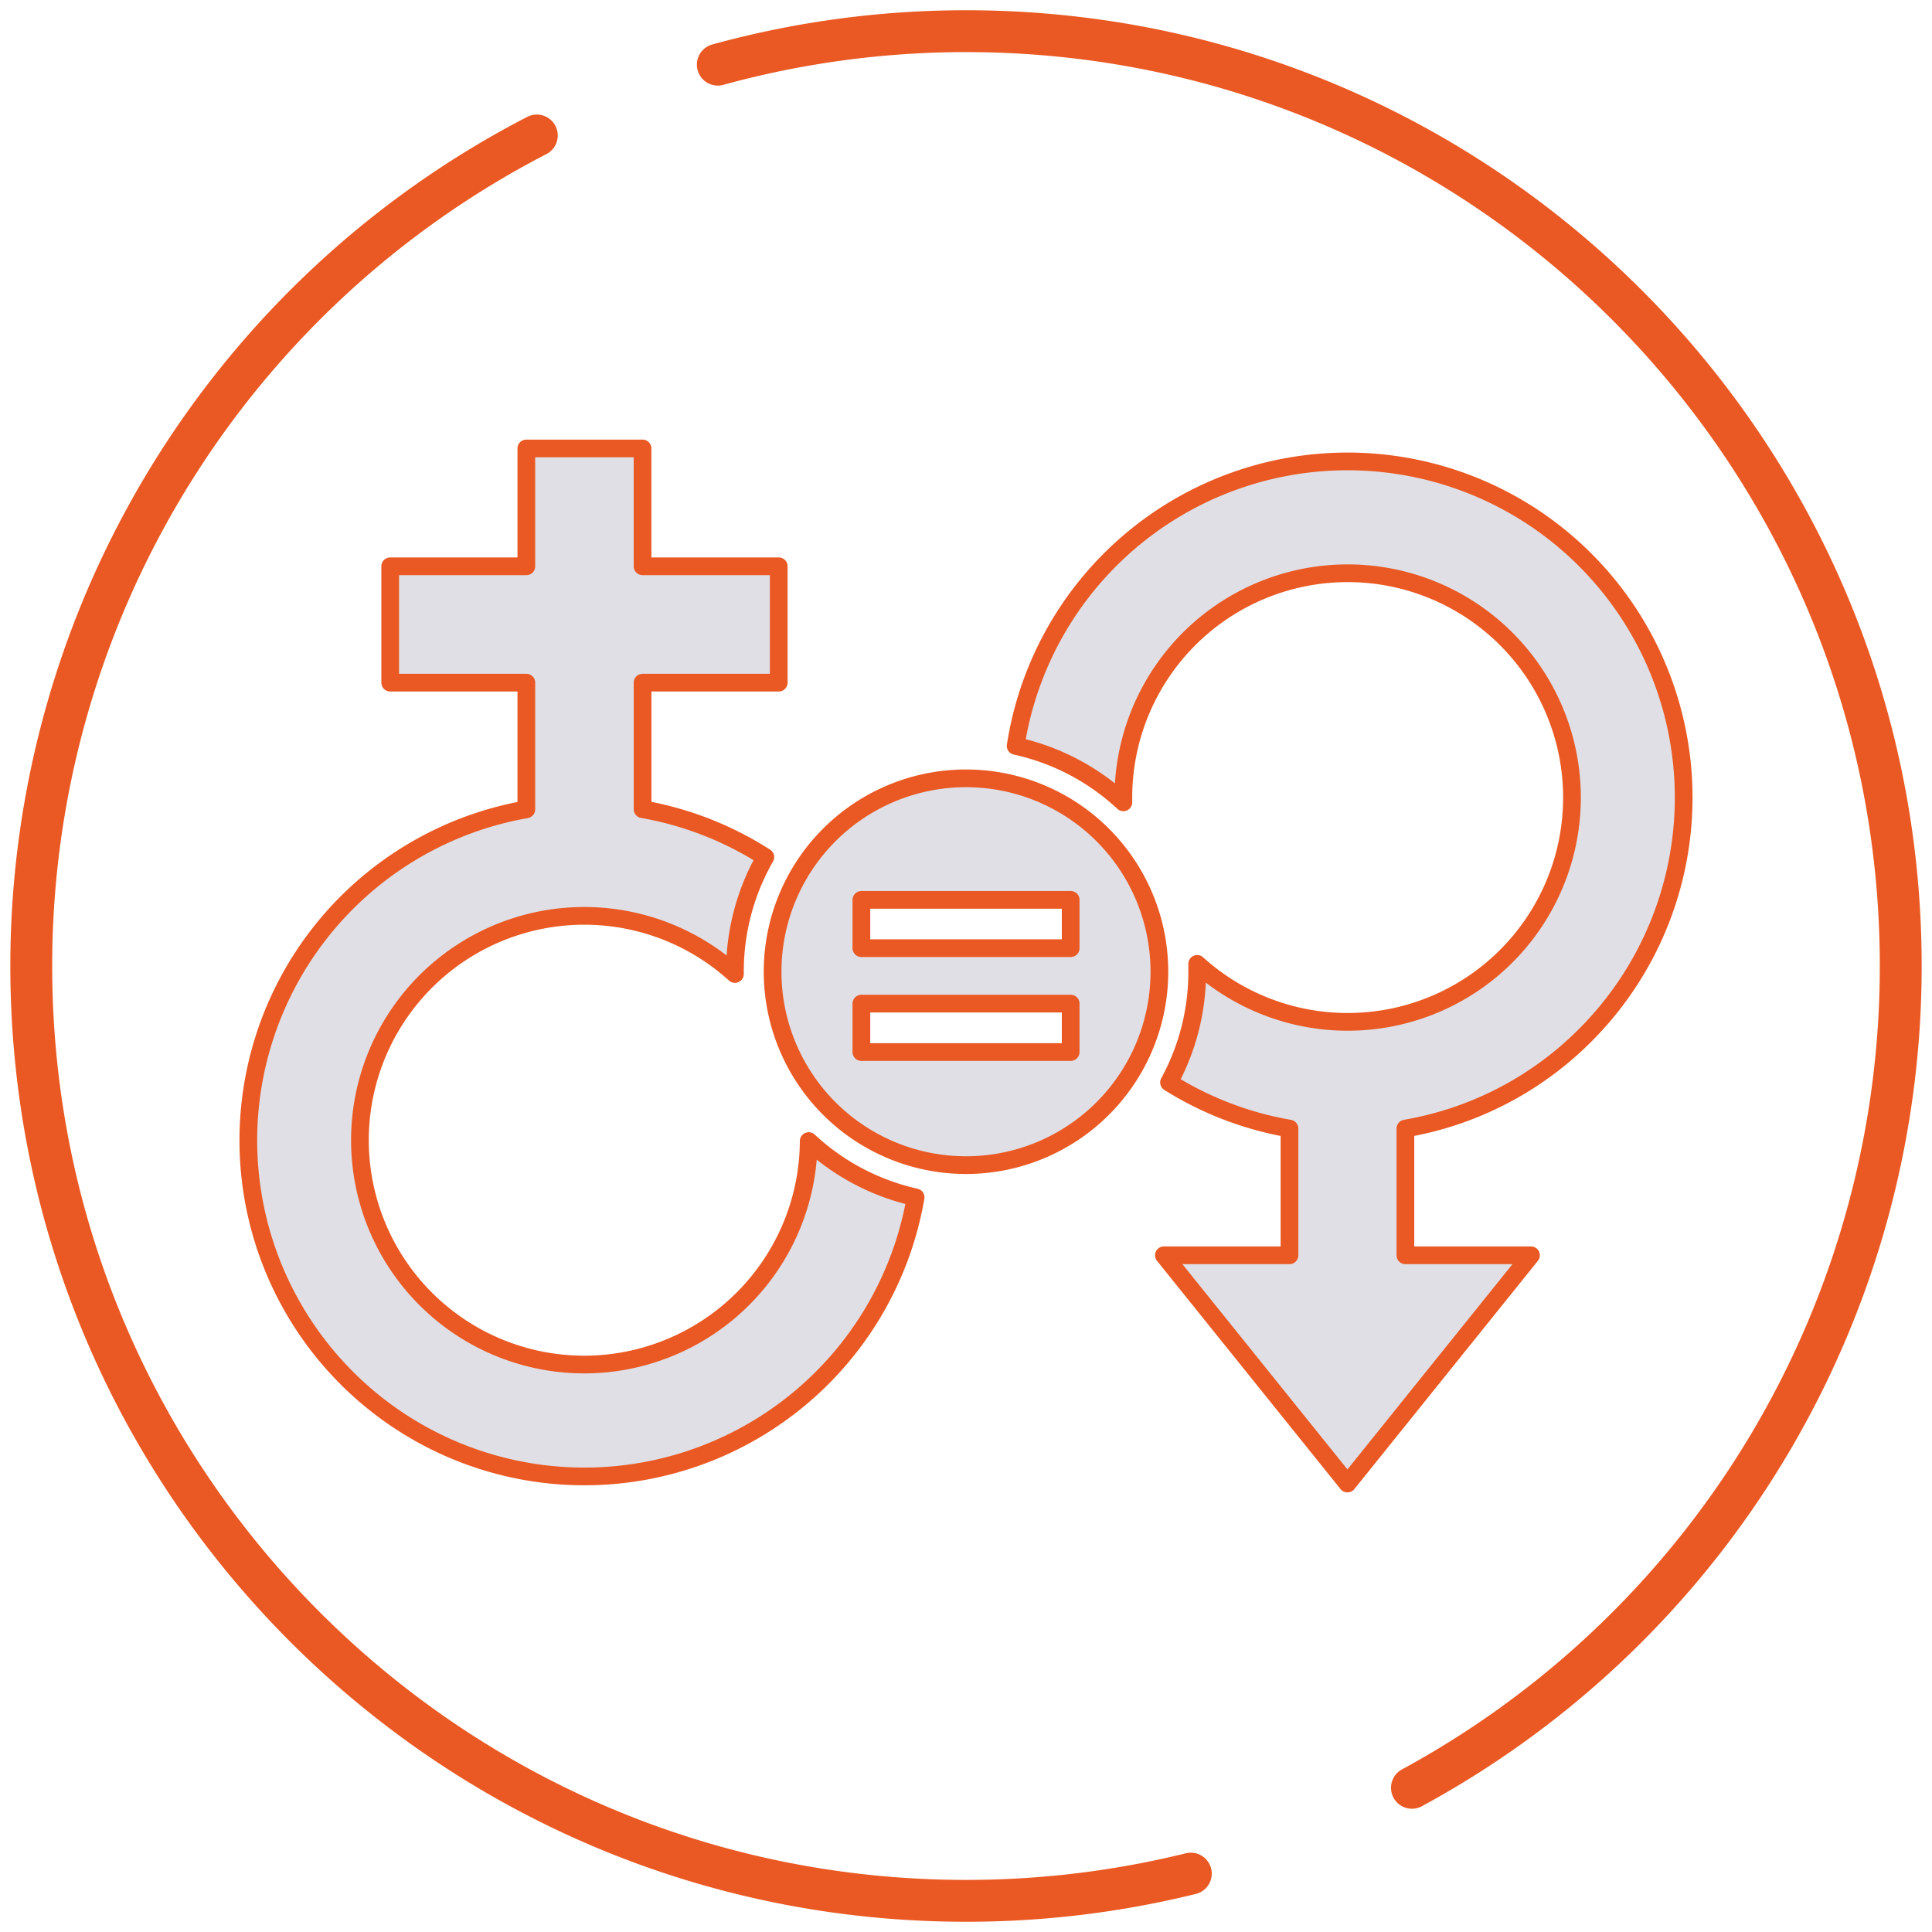 <svg id="Layer_1" data-name="Layer 1" xmlns="http://www.w3.org/2000/svg" viewBox="0 0 600 600"><defs><style>.cls-1{fill:#dfdfe5;stroke-linejoin:round;stroke-width:5.5px;}.cls-1,.cls-2{stroke:#ea5923;stroke-linecap:round;}.cls-2{fill:none;stroke-miterlimit:10;stroke-width:13px;}</style></defs><path class="cls-1" d="M181.51,423.77a69.67,69.67,0,1,1,46.73-121.29c0-.23,0-.46,0-.7a71.53,71.53,0,0,1,9.44-35.6,103.8,103.8,0,0,0-38.12-14.87V212h42.28V175.87H199.55v-36.6H163.46v36.6H121.18V212h42.28v39.35A104.37,104.37,0,1,0,284.35,371.85a71.6,71.6,0,0,1-33.2-17.48A69.74,69.74,0,0,1,181.51,423.77Z"/><path class="cls-1" d="M492.33,321.48A104.39,104.39,0,0,0,418.5,143.3h0a104.25,104.25,0,0,0-103.08,88.35,71.5,71.5,0,0,1,33.45,17.52c0-.49,0-1,0-1.49a69.66,69.66,0,1,1,22.93,51.67c0,.81,0,1.62,0,2.43a71.46,71.46,0,0,1-8.75,34.38,103.29,103.29,0,0,0,37.41,14.33v39.35h-39l57,70.89,57-70.89h-39V350.48A103.59,103.59,0,0,0,492.33,321.48Z"/><path class="cls-1" d="M300,241.72a60.06,60.06,0,1,0,60.06,60.06A60.06,60.06,0,0,0,300,241.72Zm32.51,85h-65V311.68h65Zm0-32.26h-65v-15h65Z"/><path class="cls-2" d="M222.92,20.08A290.93,290.93,0,0,1,300,9.68c160.33,0,290.29,130,290.29,290.29a290.24,290.24,0,0,1-151.8,255.25"/><path class="cls-2" d="M369.82,581.87A291.23,291.23,0,0,1,300,590.32C139.67,590.32,9.71,460.32,9.71,300a290.26,290.26,0,0,1,157-257.92"/></svg>